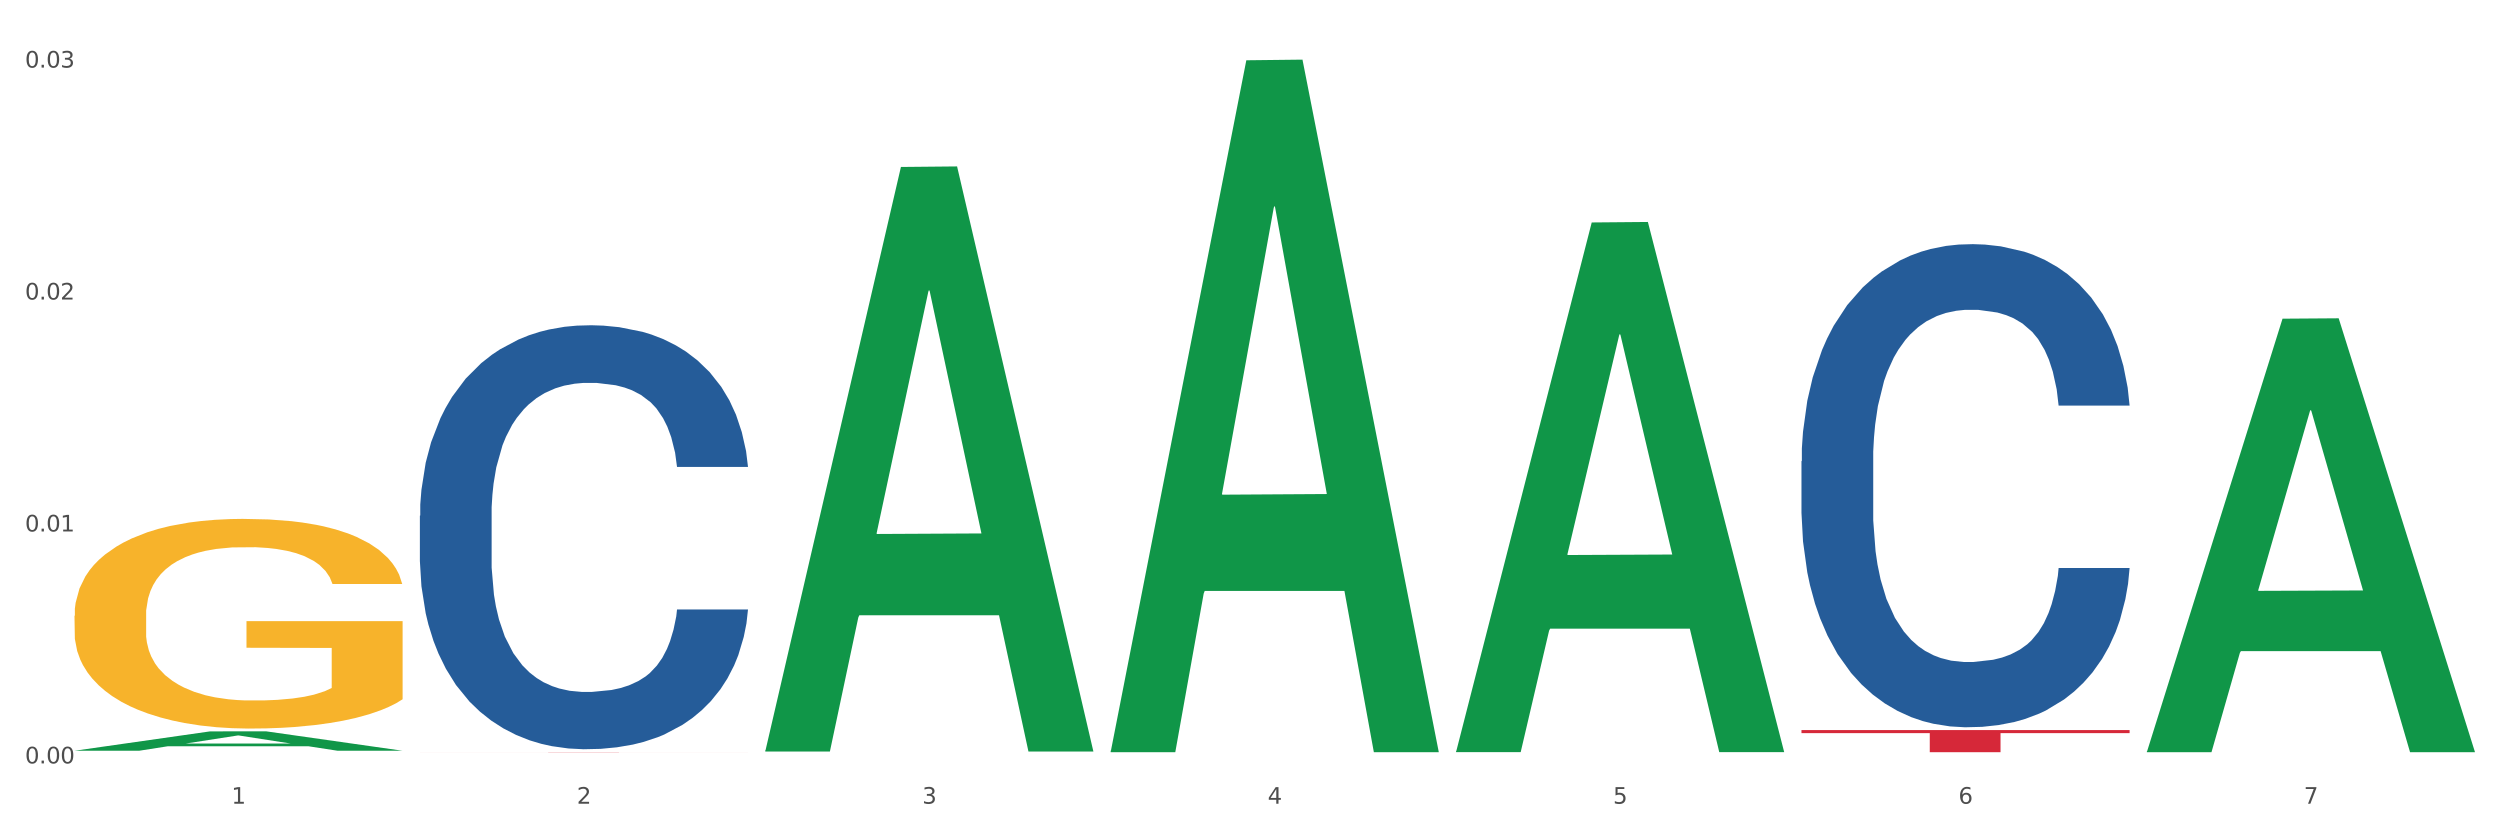 <?xml version="1.0" encoding="utf-8" standalone="no"?>
<!DOCTYPE svg PUBLIC "-//W3C//DTD SVG 1.1//EN"
  "http://www.w3.org/Graphics/SVG/1.1/DTD/svg11.dtd">
<svg xmlns:xlink="http://www.w3.org/1999/xlink" width="1080pt" height="360pt" viewBox="0 0 1080 360" xmlns="http://www.w3.org/2000/svg" version="1.1">
 <rect x="0" y="0" width="1080" height="360" fill="#333333" stroke="none"/>
 <defs>
  <style type="text/css">*{stroke-linejoin: round; stroke-linecap: butt}</style>
 </defs>
 <g id="figure_1">
  <g id="patch_1">
   <path d="M 0 360 
L 1080 360 
L 1080 0 
L 0 0 
z
" style="fill: #ffffff; stroke: #ffffff; stroke-linejoin: miter"/>
  </g>
  <g id="axes_1">
   <g id="matplotlib.axis_1">
    <g id="xtick_1">
     <g id="text_1">
      <!-- 1 -->
      <g style="fill: #4d4d4d" transform="translate(99.997 347.204) scale(0.096 -0.096)">
       <defs>
        <path id="DejaVuSans-31" d="M 794 531 
L 1825 531 
L 1825 4091 
L 703 3866 
L 703 4441 
L 1819 4666 
L 2450 4666 
L 2450 531 
L 3481 531 
L 3481 0 
L 794 0 
L 794 531 
z
" transform="scale(0.016)"/>
       </defs>
       <use xlink:href="#DejaVuSans-31"/>
      </g>
     </g>
    </g>
    <g id="xtick_2">
     <g id="text_2">
      <!-- 2 -->
      <g style="fill: #4d4d4d" transform="translate(249.209 347.204) scale(0.096 -0.096)">
       <defs>
        <path id="DejaVuSans-32" d="M 1228 531 
L 3431 531 
L 3431 0 
L 469 0 
L 469 531 
Q 828 903 1448 1529 
Q 2069 2156 2228 2338 
Q 2531 2678 2651 2914 
Q 2772 3150 2772 3378 
Q 2772 3750 2511 3984 
Q 2250 4219 1831 4219 
Q 1534 4219 1204 4116 
Q 875 4013 500 3803 
L 500 4441 
Q 881 4594 1212 4672 
Q 1544 4750 1819 4750 
Q 2544 4750 2975 4387 
Q 3406 4025 3406 3419 
Q 3406 3131 3298 2873 
Q 3191 2616 2906 2266 
Q 2828 2175 2409 1742 
Q 1991 1309 1228 531 
z
" transform="scale(0.016)"/>
       </defs>
       <use xlink:href="#DejaVuSans-32"/>
      </g>
     </g>
    </g>
    <g id="xtick_3">
     <g id="text_3">
      <!-- 3 -->
      <g style="fill: #4d4d4d" transform="translate(398.421 347.204) scale(0.096 -0.096)">
       <defs>
        <path id="DejaVuSans-33" d="M 2597 2516 
Q 3050 2419 3304 2112 
Q 3559 1806 3559 1356 
Q 3559 666 3084 287 
Q 2609 -91 1734 -91 
Q 1441 -91 1130 -33 
Q 819 25 488 141 
L 488 750 
Q 750 597 1062 519 
Q 1375 441 1716 441 
Q 2309 441 2620 675 
Q 2931 909 2931 1356 
Q 2931 1769 2642 2001 
Q 2353 2234 1838 2234 
L 1294 2234 
L 1294 2753 
L 1863 2753 
Q 2328 2753 2575 2939 
Q 2822 3125 2822 3475 
Q 2822 3834 2567 4026 
Q 2313 4219 1838 4219 
Q 1578 4219 1281 4162 
Q 984 4106 628 3988 
L 628 4550 
Q 988 4650 1302 4700 
Q 1616 4750 1894 4750 
Q 2613 4750 3031 4423 
Q 3450 4097 3450 3541 
Q 3450 3153 3228 2886 
Q 3006 2619 2597 2516 
z
" transform="scale(0.016)"/>
       </defs>
       <use xlink:href="#DejaVuSans-33"/>
      </g>
     </g>
    </g>
    <g id="xtick_4">
     <g id="text_4">
      <!-- 4 -->
      <g style="fill: #4d4d4d" transform="translate(547.634 347.204) scale(0.096 -0.096)">
       <defs>
        <path id="DejaVuSans-34" d="M 2419 4116 
L 825 1625 
L 2419 1625 
L 2419 4116 
z
M 2253 4666 
L 3047 4666 
L 3047 1625 
L 3713 1625 
L 3713 1100 
L 3047 1100 
L 3047 0 
L 2419 0 
L 2419 1100 
L 313 1100 
L 313 1709 
L 2253 4666 
z
" transform="scale(0.016)"/>
       </defs>
       <use xlink:href="#DejaVuSans-34"/>
      </g>
     </g>
    </g>
    <g id="xtick_5">
     <g id="text_5">
      <!-- 5 -->
      <g style="fill: #4d4d4d" transform="translate(696.846 347.204) scale(0.096 -0.096)">
       <defs>
        <path id="DejaVuSans-35" d="M 691 4666 
L 3169 4666 
L 3169 4134 
L 1269 4134 
L 1269 2991 
Q 1406 3038 1543 3061 
Q 1681 3084 1819 3084 
Q 2600 3084 3056 2656 
Q 3513 2228 3513 1497 
Q 3513 744 3044 326 
Q 2575 -91 1722 -91 
Q 1428 -91 1123 -41 
Q 819 9 494 109 
L 494 744 
Q 775 591 1075 516 
Q 1375 441 1709 441 
Q 2250 441 2565 725 
Q 2881 1009 2881 1497 
Q 2881 1984 2565 2268 
Q 2250 2553 1709 2553 
Q 1456 2553 1204 2497 
Q 953 2441 691 2322 
L 691 4666 
z
" transform="scale(0.016)"/>
       </defs>
       <use xlink:href="#DejaVuSans-35"/>
      </g>
     </g>
    </g>
    <g id="xtick_6">
     <g id="text_6">
      <!-- 6 -->
      <g style="fill: #4d4d4d" transform="translate(846.058 347.204) scale(0.096 -0.096)">
       <defs>
        <path id="DejaVuSans-36" d="M 2113 2584 
Q 1688 2584 1439 2293 
Q 1191 2003 1191 1497 
Q 1191 994 1439 701 
Q 1688 409 2113 409 
Q 2538 409 2786 701 
Q 3034 994 3034 1497 
Q 3034 2003 2786 2293 
Q 2538 2584 2113 2584 
z
M 3366 4563 
L 3366 3988 
Q 3128 4100 2886 4159 
Q 2644 4219 2406 4219 
Q 1781 4219 1451 3797 
Q 1122 3375 1075 2522 
Q 1259 2794 1537 2939 
Q 1816 3084 2150 3084 
Q 2853 3084 3261 2657 
Q 3669 2231 3669 1497 
Q 3669 778 3244 343 
Q 2819 -91 2113 -91 
Q 1303 -91 875 529 
Q 447 1150 447 2328 
Q 447 3434 972 4092 
Q 1497 4750 2381 4750 
Q 2619 4750 2861 4703 
Q 3103 4656 3366 4563 
z
" transform="scale(0.016)"/>
       </defs>
       <use xlink:href="#DejaVuSans-36"/>
      </g>
     </g>
    </g>
    <g id="xtick_7">
     <g id="text_7">
      <!-- 7 -->
      <g style="fill: #4d4d4d" transform="translate(995.27 347.204) scale(0.096 -0.096)">
       <defs>
        <path id="DejaVuSans-37" d="M 525 4666 
L 3525 4666 
L 3525 4397 
L 1831 0 
L 1172 0 
L 2766 4134 
L 525 4134 
L 525 4666 
z
" transform="scale(0.016)"/>
       </defs>
       <use xlink:href="#DejaVuSans-37"/>
      </g>
     </g>
    </g>
    <g id="xtick_8"/>
    <g id="xtick_9"/>
    <g id="xtick_10"/>
    <g id="xtick_11"/>
    <g id="xtick_12"/>
    <g id="xtick_13"/>
   </g>
   <g id="matplotlib.axis_2">
    <g id="ytick_1">
     <g id="text_8">
      <!-- 0.00 -->
      <g style="fill: #4d4d4d" transform="translate(10.8 329.798) scale(0.096 -0.096)">
       <defs>
        <path id="DejaVuSans-30" d="M 2034 4250 
Q 1547 4250 1301 3770 
Q 1056 3291 1056 2328 
Q 1056 1369 1301 889 
Q 1547 409 2034 409 
Q 2525 409 2770 889 
Q 3016 1369 3016 2328 
Q 3016 3291 2770 3770 
Q 2525 4250 2034 4250 
z
M 2034 4750 
Q 2819 4750 3233 4129 
Q 3647 3509 3647 2328 
Q 3647 1150 3233 529 
Q 2819 -91 2034 -91 
Q 1250 -91 836 529 
Q 422 1150 422 2328 
Q 422 3509 836 4129 
Q 1250 4750 2034 4750 
z
" transform="scale(0.016)"/>
        <path id="DejaVuSans-2e" d="M 684 794 
L 1344 794 
L 1344 0 
L 684 0 
L 684 794 
z
" transform="scale(0.016)"/>
       </defs>
       <use xlink:href="#DejaVuSans-30"/>
       <use xlink:href="#DejaVuSans-2e" transform="translate(63.623 0)"/>
       <use xlink:href="#DejaVuSans-30" transform="translate(95.41 0)"/>
       <use xlink:href="#DejaVuSans-30" transform="translate(159.033 0)"/>
      </g>
     </g>
    </g>
    <g id="ytick_2">
     <g id="text_9">
      <!-- 0.01 -->
      <g style="fill: #4d4d4d" transform="translate(10.8 229.6) scale(0.096 -0.096)">
       <use xlink:href="#DejaVuSans-30"/>
       <use xlink:href="#DejaVuSans-2e" transform="translate(63.623 0)"/>
       <use xlink:href="#DejaVuSans-30" transform="translate(95.41 0)"/>
       <use xlink:href="#DejaVuSans-31" transform="translate(159.033 0)"/>
      </g>
     </g>
    </g>
    <g id="ytick_3">
     <g id="text_10">
      <!-- 0.02 -->
      <g style="fill: #4d4d4d" transform="translate(10.8 129.401) scale(0.096 -0.096)">
       <use xlink:href="#DejaVuSans-30"/>
       <use xlink:href="#DejaVuSans-2e" transform="translate(63.623 0)"/>
       <use xlink:href="#DejaVuSans-30" transform="translate(95.41 0)"/>
       <use xlink:href="#DejaVuSans-32" transform="translate(159.033 0)"/>
      </g>
     </g>
    </g>
    <g id="ytick_4">
     <g id="text_11">
      <!-- 0.03 -->
      <g style="fill: #4d4d4d" transform="translate(10.8 29.203) scale(0.096 -0.096)">
       <use xlink:href="#DejaVuSans-30"/>
       <use xlink:href="#DejaVuSans-2e" transform="translate(63.623 0)"/>
       <use xlink:href="#DejaVuSans-30" transform="translate(95.41 0)"/>
       <use xlink:href="#DejaVuSans-33" transform="translate(159.033 0)"/>
      </g>
     </g>
    </g>
    <g id="ytick_5"/>
    <g id="ytick_6"/>
    <g id="ytick_7"/>
   </g>
   <g id="PolyCollection_1">
    <path d="M 32.175 324.309 
L 32.321 324.301 
L 90.775 315.952 
L 115.034 315.944 
L 173.927 324.325 
L 145.869 324.325 
L 133.155 322.373 
L 72.801 322.373 
L 72.362 322.405 
L 60.087 324.325 
L 32.175 324.325 
L 32.175 324.309 
L 80.4 321.209 
L 125.556 321.201 
L 103.197 317.73 
L 102.905 317.715 
L 102.612 317.738 
L 80.254 321.201 
L 80.4 321.209 
L 32.175 324.309 
z
" clip-path="url(#p529160161d)" style="fill: #109648"/>
    <path d="M 32.175 266.015 
L 32.342 265.933 
L 32.342 262.954 
L 32.677 260.39 
L 34.351 254.185 
L 36.861 249.056 
L 38.702 246.326 
L 40.543 244.092 
L 42.719 241.858 
L 45.396 239.542 
L 50.25 236.15 
L 53.262 234.413 
L 56.944 232.593 
L 63.638 229.946 
L 68.492 228.456 
L 73.512 227.215 
L 81.713 225.726 
L 87.068 225.065 
L 92.758 224.568 
L 99.62 224.237 
L 104.808 224.155 
L 116.188 224.403 
L 125.895 225.147 
L 130.581 225.726 
L 136.606 226.719 
L 139.786 227.381 
L 144.974 228.705 
L 150.329 230.442 
L 154.011 231.931 
L 159.534 234.744 
L 163.718 237.557 
L 167.567 241.031 
L 169.575 243.43 
L 171.082 245.664 
L 172.42 248.229 
L 173.759 252.282 
L 143.635 252.282 
L 142.463 249.387 
L 140.623 246.657 
L 137.945 244.009 
L 135.602 242.355 
L 131.585 240.287 
L 127.903 238.963 
L 124.054 237.97 
L 119.368 237.143 
L 115.686 236.729 
L 110.498 236.398 
L 100.289 236.481 
L 93.428 237.143 
L 88.742 237.97 
L 85.729 238.715 
L 83.052 239.542 
L 80.039 240.7 
L 76.525 242.438 
L 74.014 244.009 
L 71.504 245.995 
L 69.496 247.98 
L 67.655 250.297 
L 66.149 252.779 
L 64.977 255.343 
L 63.973 258.487 
L 63.136 263.699 
L 63.136 275.033 
L 63.471 277.597 
L 64.308 280.989 
L 65.312 283.554 
L 66.985 286.615 
L 68.492 288.683 
L 71.337 291.661 
L 74.516 294.143 
L 77.027 295.715 
L 79.537 297.039 
L 83.888 298.859 
L 88.742 300.348 
L 92.926 301.258 
L 98.616 302.085 
L 102.465 302.416 
L 105.812 302.581 
L 114.013 302.581 
L 119.87 302.333 
L 126.397 301.754 
L 131.418 301.01 
L 135.602 300.1 
L 140.288 298.61 
L 143.3 297.204 
L 143.3 279.914 
L 106.482 279.831 
L 106.482 268.332 
L 173.927 268.332 
L 173.927 302.085 
L 171.082 303.822 
L 167.902 305.394 
L 164.555 306.801 
L 159.534 308.538 
L 153.509 310.192 
L 148.154 311.351 
L 142.463 312.343 
L 135.769 313.253 
L 127.067 314.081 
L 121.711 314.412 
L 115.017 314.66 
L 107.151 314.743 
L 100.289 314.577 
L 93.595 314.163 
L 86.566 313.419 
L 79.704 312.343 
L 74.516 311.268 
L 69.328 309.944 
L 63.806 308.207 
L 59.454 306.552 
L 56.107 305.063 
L 52.425 303.161 
L 48.409 300.679 
L 45.396 298.445 
L 42.719 296.129 
L 39.873 293.15 
L 37.865 290.586 
L 35.857 287.359 
L 34.685 284.96 
L 33.347 281.237 
L 32.342 276.025 
L 32.175 266.015 
z
" clip-path="url(#p529160161d)" style="fill: #f7b32b"/>
    <path d="M 181.387 324.876 
L 323.139 324.876 
L 323.139 324.886 
L 267.379 324.886 
L 267.379 324.95 
L 236.811 324.95 
L 236.811 324.886 
L 181.387 324.886 
L 181.387 324.876 
L 181.387 324.876 
z
" clip-path="url(#p529160161d)" style="fill: #d62839"/>
    <path d="M 778.236 315.389 
L 919.988 315.389 
L 919.988 316.717 
L 864.228 316.726 
L 864.228 324.95 
L 833.66 324.95 
L 833.66 316.726 
L 778.236 316.717 
L 778.236 315.398 
L 778.236 315.389 
z
" clip-path="url(#p529160161d)" style="fill: #d62839"/>
    <path d="M 778.236 199.248 
L 778.404 199.058 
L 778.404 193.72 
L 778.906 186.477 
L 780.749 173.134 
L 783.095 163.032 
L 787.117 151.214 
L 789.295 146.258 
L 792.143 140.73 
L 798.008 131.772 
L 804.71 124.147 
L 809.401 119.954 
L 812.92 117.285 
L 820.795 112.52 
L 825.319 110.423 
L 830.011 108.708 
L 834.032 107.564 
L 840.734 106.23 
L 846.096 105.658 
L 852.296 105.467 
L 857.49 105.658 
L 864.359 106.42 
L 874.413 108.708 
L 878.267 110.042 
L 883.461 112.329 
L 888.823 115.379 
L 893.179 118.429 
L 898.206 122.813 
L 903.4 128.531 
L 908.426 135.774 
L 911.945 142.446 
L 914.794 149.498 
L 917.307 158.076 
L 919.15 167.416 
L 919.988 175.231 
L 889.325 175.231 
L 888.487 168.178 
L 886.812 160.554 
L 885.136 155.407 
L 883.293 151.214 
L 880.445 146.449 
L 877.931 143.399 
L 873.743 139.777 
L 869.889 137.49 
L 866.705 136.156 
L 862.851 135.012 
L 854.641 133.868 
L 848.777 133.868 
L 845.091 134.25 
L 840.567 135.203 
L 836.713 136.537 
L 832.189 138.824 
L 828.67 141.302 
L 825.152 144.543 
L 823.141 146.83 
L 820.125 151.023 
L 818.114 154.454 
L 815.433 160.363 
L 813.925 164.557 
L 811.245 175.422 
L 810.072 183.427 
L 809.569 188.955 
L 809.234 195.055 
L 809.234 224.79 
L 810.239 238.133 
L 811.077 243.851 
L 812.417 250.332 
L 814.931 258.719 
L 818.617 266.915 
L 822.471 272.824 
L 825.654 276.446 
L 828.67 279.115 
L 831.686 281.211 
L 835.372 283.117 
L 838.388 284.261 
L 842.912 285.405 
L 848.274 285.977 
L 852.463 285.977 
L 861.008 285.024 
L 864.862 284.071 
L 868.548 282.736 
L 872.57 280.64 
L 875.753 278.352 
L 877.596 276.637 
L 880.612 273.015 
L 882.958 269.203 
L 884.969 264.819 
L 886.309 261.006 
L 887.817 255.288 
L 888.99 248.807 
L 889.325 245.376 
L 919.988 245.376 
L 919.318 252.238 
L 918.145 258.91 
L 915.799 267.869 
L 913.956 273.015 
L 911.107 279.305 
L 908.091 284.642 
L 903.902 290.551 
L 900.049 294.935 
L 896.027 298.748 
L 891.671 302.179 
L 883.796 306.944 
L 880.947 308.278 
L 874.915 310.566 
L 870.224 311.9 
L 863.354 313.234 
L 856.317 313.997 
L 848.944 314.187 
L 842.41 313.806 
L 835.205 312.662 
L 830.681 311.519 
L 825.654 309.803 
L 819.79 307.135 
L 814.26 303.894 
L 809.066 300.082 
L 804.207 295.698 
L 799.683 290.742 
L 793.819 282.546 
L 789.462 274.54 
L 786.279 267.106 
L 784.101 260.816 
L 781.922 252.81 
L 780.749 247.282 
L 778.906 233.94 
L 778.236 221.55 
L 778.236 199.248 
z
" clip-path="url(#p529160161d)" style="fill: #255c99"/>
    <path d="M 181.387 222.805 
L 181.555 222.638 
L 181.555 217.954 
L 182.057 211.598 
L 183.901 199.888 
L 186.246 191.022 
L 190.268 180.651 
L 192.446 176.302 
L 195.294 171.451 
L 201.159 163.589 
L 207.861 156.897 
L 212.552 153.217 
L 216.071 150.875 
L 223.946 146.693 
L 228.47 144.853 
L 233.162 143.348 
L 237.183 142.344 
L 243.885 141.173 
L 249.247 140.671 
L 255.447 140.504 
L 260.641 140.671 
L 267.511 141.341 
L 277.564 143.348 
L 281.418 144.519 
L 286.612 146.526 
L 291.974 149.203 
L 296.33 151.879 
L 301.357 155.726 
L 306.551 160.745 
L 311.578 167.101 
L 315.096 172.956 
L 317.945 179.146 
L 320.458 186.673 
L 322.301 194.87 
L 323.139 201.728 
L 292.476 201.728 
L 291.638 195.539 
L 289.963 188.848 
L 288.287 184.331 
L 286.444 180.651 
L 283.596 176.469 
L 281.083 173.793 
L 276.894 170.614 
L 273.04 168.607 
L 269.856 167.436 
L 266.003 166.432 
L 257.792 165.429 
L 251.928 165.429 
L 248.242 165.763 
L 243.718 166.6 
L 239.864 167.771 
L 235.34 169.778 
L 231.821 171.953 
L 228.303 174.796 
L 226.292 176.804 
L 223.276 180.484 
L 221.265 183.495 
L 218.584 188.68 
L 217.076 192.361 
L 214.396 201.895 
L 213.223 208.921 
L 212.72 213.772 
L 212.385 219.125 
L 212.385 245.221 
L 213.39 256.93 
L 214.228 261.948 
L 215.568 267.636 
L 218.082 274.996 
L 221.768 282.189 
L 225.622 287.375 
L 228.805 290.553 
L 231.821 292.895 
L 234.837 294.735 
L 238.524 296.408 
L 241.54 297.412 
L 246.064 298.415 
L 251.425 298.917 
L 255.614 298.917 
L 264.159 298.081 
L 268.013 297.244 
L 271.699 296.073 
L 275.721 294.233 
L 278.904 292.226 
L 280.747 290.72 
L 283.763 287.542 
L 286.109 284.197 
L 288.12 280.349 
L 289.46 277.004 
L 290.968 271.985 
L 292.141 266.298 
L 292.476 263.287 
L 323.139 263.287 
L 322.469 269.309 
L 321.296 275.164 
L 318.95 283.026 
L 317.107 287.542 
L 314.258 293.062 
L 311.242 297.746 
L 307.054 302.932 
L 303.2 306.779 
L 299.178 310.125 
L 294.822 313.136 
L 286.947 317.318 
L 284.099 318.489 
L 278.067 320.496 
L 273.375 321.667 
L 266.505 322.838 
L 259.468 323.507 
L 252.095 323.674 
L 245.561 323.34 
L 238.356 322.336 
L 233.832 321.332 
L 228.805 319.827 
L 222.941 317.485 
L 217.412 314.641 
L 212.217 311.296 
L 207.358 307.448 
L 202.834 303.099 
L 196.97 295.906 
L 192.613 288.88 
L 189.43 282.357 
L 187.252 276.836 
L 185.073 269.811 
L 183.901 264.96 
L 182.057 253.25 
L 181.387 242.377 
L 181.387 222.805 
z
" clip-path="url(#p529160161d)" style="fill: #255c99"/>
    <path d="M 479.812 324.388 
L 479.958 324.107 
L 538.412 26.04 
L 562.671 25.759 
L 621.563 324.95 
L 593.505 324.95 
L 580.791 255.279 
L 520.437 255.279 
L 519.999 256.403 
L 507.724 324.95 
L 479.812 324.95 
L 479.812 324.388 
L 528.036 213.701 
L 573.192 213.42 
L 550.834 89.531 
L 550.541 88.969 
L 550.249 89.811 
L 527.89 213.42 
L 528.036 213.701 
L 479.812 324.388 
z
" clip-path="url(#p529160161d)" style="fill: #109648"/>
    <path d="M 927.448 324.597 
L 927.595 324.421 
L 986.049 137.673 
L 1010.307 137.497 
L 1069.2 324.95 
L 1041.142 324.95 
L 1028.428 281.299 
L 968.074 281.299 
L 967.636 282.003 
L 955.36 324.95 
L 927.448 324.95 
L 927.448 324.597 
L 975.673 255.249 
L 1020.829 255.073 
L 998.47 177.452 
L 998.178 177.1 
L 997.886 177.628 
L 975.527 255.073 
L 975.673 255.249 
L 927.448 324.597 
z
" clip-path="url(#p529160161d)" style="fill: #109648"/>
    <path d="M 330.599 324.197 
L 330.746 323.96 
L 389.2 72.129 
L 413.458 71.892 
L 472.351 324.672 
L 444.293 324.672 
L 431.579 265.809 
L 371.225 265.809 
L 370.787 266.758 
L 358.511 324.672 
L 330.599 324.672 
L 330.599 324.197 
L 378.824 230.68 
L 423.98 230.443 
L 401.621 125.771 
L 401.329 125.296 
L 401.037 126.008 
L 378.678 230.443 
L 378.824 230.68 
L 330.599 324.197 
z
" clip-path="url(#p529160161d)" style="fill: #109648"/>
    <path d="M 629.024 324.504 
L 629.17 324.289 
L 687.624 96.102 
L 711.883 95.887 
L 770.776 324.934 
L 742.717 324.934 
L 730.004 271.597 
L 669.65 271.597 
L 669.211 272.458 
L 656.936 324.934 
L 629.024 324.934 
L 629.024 324.504 
L 677.249 239.767 
L 722.405 239.552 
L 700.046 144.707 
L 699.754 144.277 
L 699.461 144.922 
L 677.103 239.552 
L 677.249 239.767 
L 629.024 324.504 
z
" clip-path="url(#p529160161d)" style="fill: #109648"/>
   </g>
  </g>
 </g>
 <defs>
  <clipPath id="p529160161d">
   <rect x="32.175" y="10.8" width="1037.025" height="329.109"/>
  </clipPath>
 </defs>
</svg>
